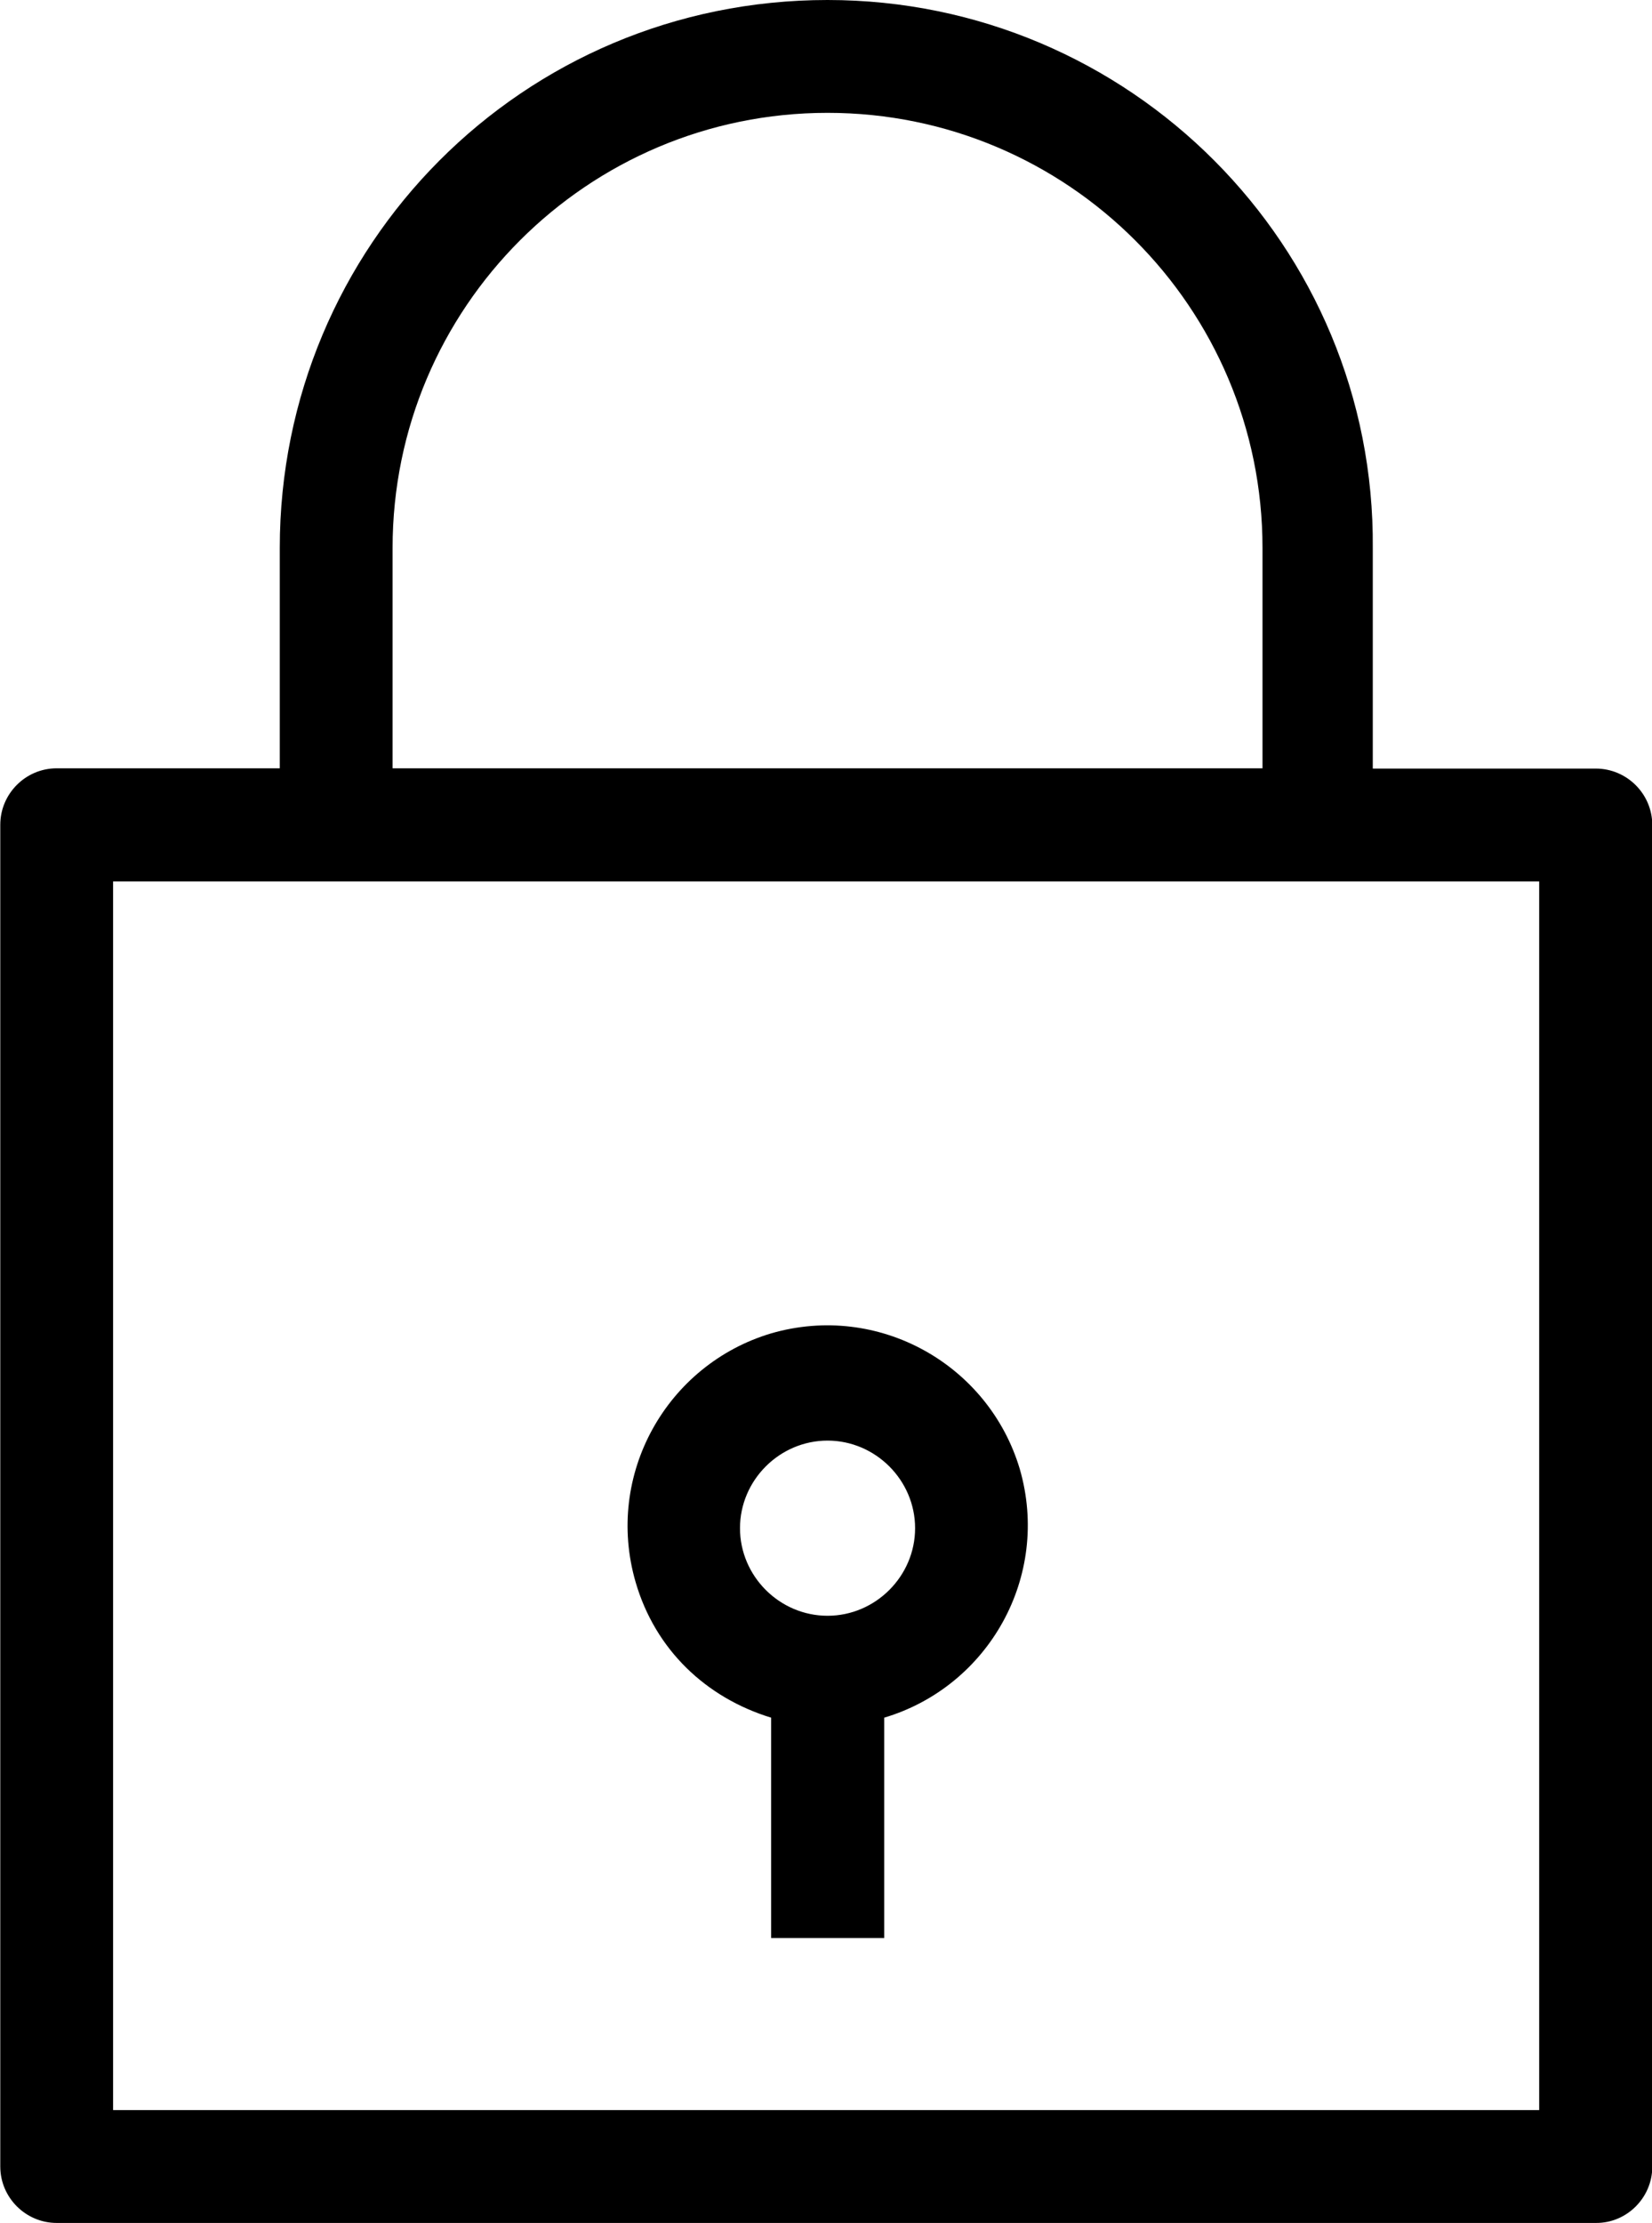 <?xml version="1.0" encoding="utf-8"?>
<!-- Generator: Adobe Illustrator 18.1.1, SVG Export Plug-In . SVG Version: 6.00 Build 0)  -->
<svg version="1.1" id="Layer_1" xmlns="http://www.w3.org/2000/svg" xmlns:xlink="http://www.w3.org/1999/xlink" x="0px" y="0px"
	 viewBox="11.6 0 588.7 792" enable-background="new 11.6 0 588.7 792" xml:space="preserve">
<g>
	<g>
		<defs>
			<rect id="SVGID_1_" x="11.6" width="588.7" height="792"/>
		</defs>
		<clipPath id="SVGID_2_">
			<use xlink:href="#SVGID_1_"  overflow="visible"/>
		</clipPath>
		<path clip-path="url(#SVGID_2_)" d="M600.4,771.9v-478c0-11.1-9.1-20.1-20.1-20.1h-79.5v-78.5C501.7,87.6,414.2,0,306.5,0
			C197.8,0,111.3,87.6,111.3,195.2v78.5H31.8c-11.1,0-20.1,9.1-20.1,20.1v478c0,11.1,9.1,20.1,20.1,20.1h548.5
			C591.3,792,600.4,782.9,600.4,771.9 M151.5,195.2c0-85.5,69.4-155,155-155s155,69.4,155,155v78.5h-310V195.2z M560.1,751.7H51.9
			V314h508.2V751.7z"/>
	</g>
	<g>
		<defs>
			<rect id="SVGID_3_" x="11.6" width="588.7" height="792"/>
		</defs>
		<clipPath id="SVGID_4_">
			<use xlink:href="#SVGID_3_"  overflow="visible"/>
		</clipPath>
		<path clip-path="url(#SVGID_4_)" d="M286.4,611.9v78.5h40.3v-78.5c37.2-11.1,59.4-50.3,48.3-88.6c-11.1-37.2-50.3-59.4-88.6-48.3
			c-37.2,11.1-59.4,50.3-48.3,88.6C245.1,587.7,263.2,604.8,286.4,611.9 M306.5,513.2c17.1,0,31.2,14.1,31.2,31.2
			s-14.1,31.2-31.2,31.2c-17.1,0-31.2-14.1-31.2-31.2C275.3,527.3,289.4,513.2,306.5,513.2"/>
	</g>
</g>
</svg>
